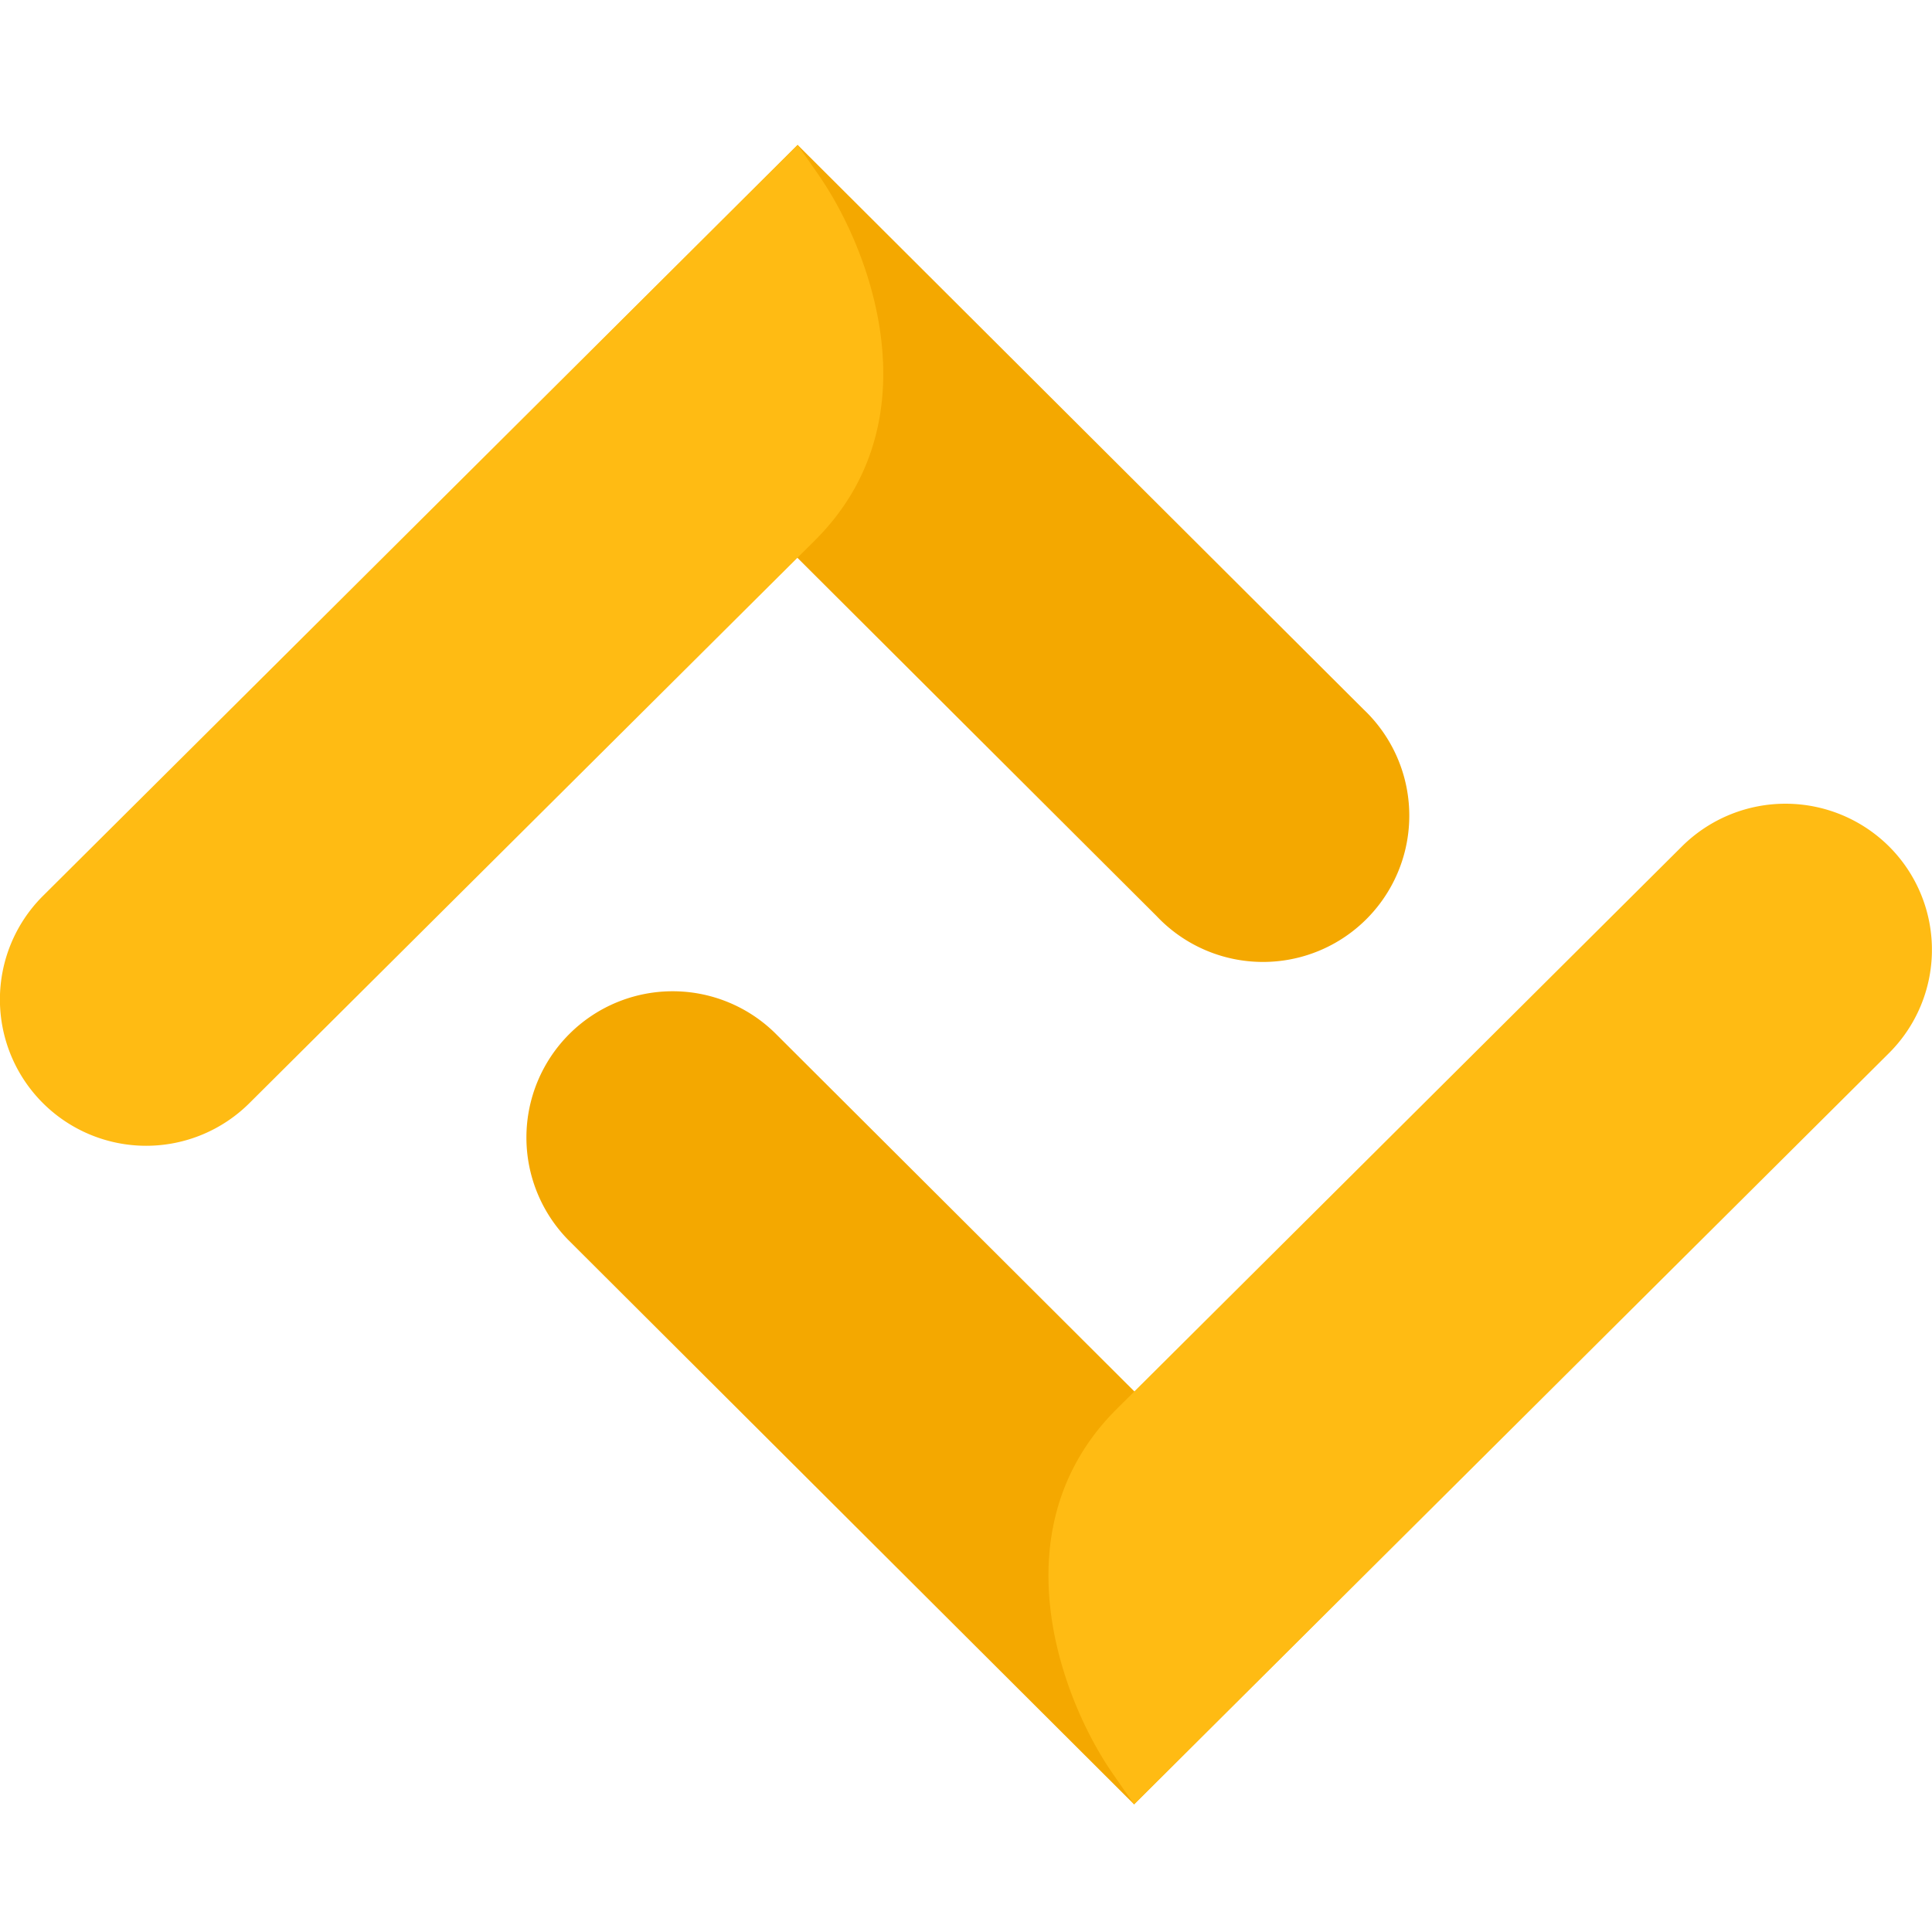 <svg width="40" height="40" fill="none" xmlns="http://www.w3.org/2000/svg"><g clip-path="url(#clip0_4165_821)" fill-rule="evenodd" clip-rule="evenodd"><path d="M16.048 21.39a3.028 3.028 0 0 0-4.287 4.277l11.719 11.69 4.288-4.278-11.72-11.689zm12.185-6.701L16.514 3l-4.287 4.277 11.719 11.689a3.029 3.029 0 1 0 4.287-4.277z" fill="#F4A800"/><path d="M16.953 3.628L16.514 3 .885 18.553a3.028 3.028 0 1 0 4.283 4.282L16.87 11.19c2.499-2.486 1.146-6.033.082-7.561zm22.16 13.899a3.041 3.041 0 0 0-4.287-.006L23.124 29.168c-2.499 2.486-1.146 6.033-.081 7.56l.437.63 15.629-15.554a3.02 3.02 0 0 0 .005-4.276z" fill="#FFBB13"/></g><defs><clipPath id="clip0_4165_821"><path fill="#fff" transform="translate(-.002)" d="M0 0H40V40H0z"/></clipPath></defs></svg>